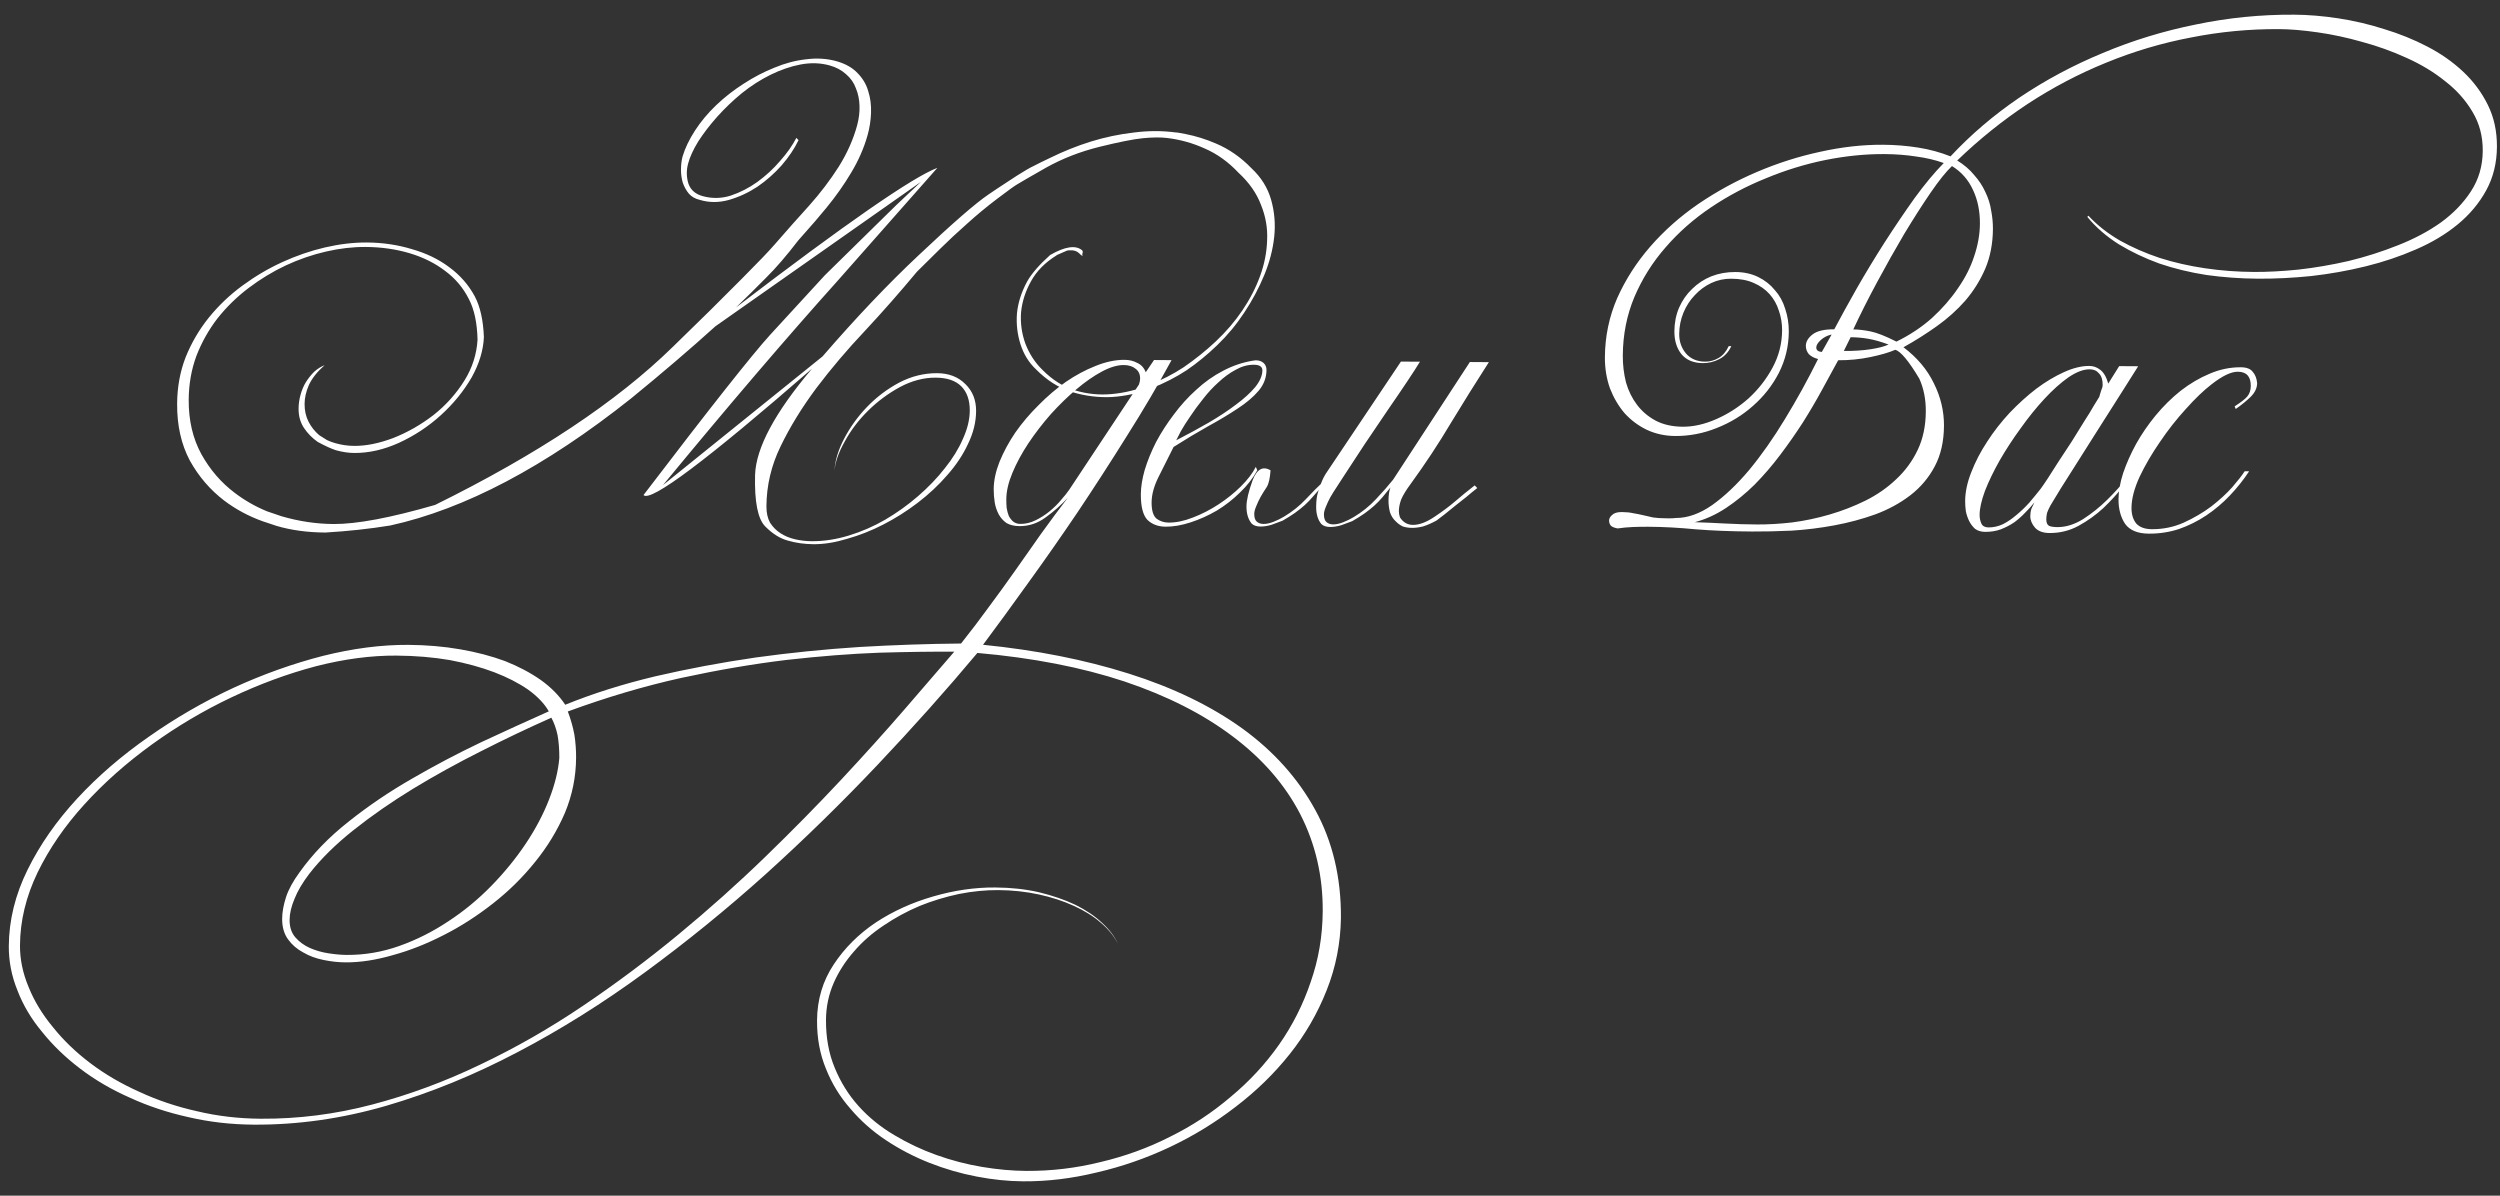 <?xml version="1.0" encoding="UTF-8"?> <svg xmlns="http://www.w3.org/2000/svg" width="322" height="154" viewBox="0 0 322 154" fill="none"><rect x="0" y="0" width="322" height="154" fill="#333333" stroke="none"/><path d="M102.82 30.96C101.304 32.935 99.918 34.542 98.662 35.782C97.47 36.991 96.182 38.262 94.798 39.598C108.914 28.807 117.56 22.814 120.736 21.617L107.876 36.176C101.333 43.463 93.838 52.232 85.389 62.483L105.942 45.908C110.262 40.912 114.385 36.57 118.313 32.882C122.659 28.782 125.651 26.177 127.29 25.067C127.547 24.877 128.769 24.068 130.954 22.642C131.95 22.009 132.688 21.581 133.17 21.36C133.651 21.107 134.358 20.76 135.289 20.318C136.958 19.496 138.69 18.803 140.486 18.238C142.313 17.674 144.156 17.286 146.013 17.073C147.871 16.829 149.679 16.825 151.437 17.06C151.565 17.061 151.709 17.078 151.869 17.11L152.684 17.26C154.027 17.524 155.336 17.933 156.613 18.485C158.304 19.199 159.833 20.265 161.2 21.682C162.441 22.841 163.281 24.191 163.719 25.73C164.157 27.268 164.291 28.853 164.121 30.484C163.95 32.115 163.524 33.761 162.841 35.42C162.159 37.08 161.301 38.691 160.267 40.252C159.265 41.782 158.104 43.182 156.784 44.454C155.496 45.694 154.177 46.774 152.828 47.693C151.478 48.581 149.969 49.355 148.301 50.017C146.665 50.646 144.966 51.02 143.206 51.136C141.445 51.221 139.718 51.002 138.026 50.48C136.365 49.957 134.835 48.987 133.436 47.57C132.513 46.701 131.848 45.624 131.44 44.342C131.032 43.059 130.881 41.73 130.986 40.355C131.122 38.98 131.563 37.606 132.308 36.235C132.89 35.215 133.873 34.085 135.257 32.846C137.184 31.738 138.562 31.539 139.389 32.248C139.484 32.376 139.483 32.536 139.386 32.728C139.512 33.049 139.384 33.016 139.003 32.629C138.716 32.34 138.317 32.209 137.805 32.238C137.677 32.237 137.549 32.252 137.421 32.283C137.004 32.473 136.57 32.662 136.121 32.851L136.073 32.899C134.595 33.818 133.5 34.931 132.788 36.238C132.076 37.514 131.651 38.839 131.514 40.214C131.41 41.59 131.593 42.935 132.065 44.25C132.569 45.565 133.298 46.69 134.252 47.624C135.555 48.944 136.974 49.833 138.507 50.291C140.04 50.748 141.607 50.902 143.208 50.752C144.841 50.603 146.443 50.213 148.016 49.583C149.62 48.953 151.096 48.194 152.446 47.307C153.924 46.292 155.308 45.181 156.595 43.973C157.915 42.733 159.06 41.397 160.029 39.963C160.998 38.529 161.759 37.045 162.313 35.513C162.867 33.98 163.164 32.446 163.206 30.911C163.28 29.375 163.017 27.869 162.419 26.393C161.852 24.886 160.885 23.504 159.517 22.247C158.214 20.863 156.78 19.83 155.216 19.148C153.653 18.434 152.024 17.976 150.329 17.773C149.498 17.672 148.457 17.681 147.209 17.801C145.992 17.921 144.117 18.294 141.585 18.918C139.085 19.542 136.792 20.439 134.704 21.61C132.649 22.781 131.444 23.477 131.091 23.699C130.738 23.889 129.854 24.523 128.439 25.602C127.056 26.65 125.753 27.729 124.53 28.842C123.307 29.922 122.181 30.971 121.15 31.988L118.107 34.993C115.882 37.667 113.642 40.213 111.387 42.631C109.132 45.017 107.052 47.467 105.148 49.983C103.276 52.5 101.74 55.002 100.54 57.49C99.341 59.947 98.733 62.519 98.716 65.207C98.71 66.039 98.866 66.744 99.182 67.322C99.531 67.868 99.976 68.319 100.518 68.674C101.059 69.03 101.682 69.29 102.385 69.454C103.088 69.619 103.807 69.703 104.543 69.708C106.111 69.718 107.713 69.472 109.348 68.97C110.983 68.469 112.54 67.791 114.017 66.936C115.527 66.049 116.941 65.034 118.26 63.891C119.58 62.747 120.723 61.554 121.691 60.312C122.691 59.071 123.467 57.812 124.019 56.535C124.603 55.259 124.899 54.044 124.906 52.893C124.915 51.549 124.553 50.506 123.822 49.766C123.091 49.025 121.989 48.65 120.517 48.641C118.981 48.631 117.442 49.037 115.901 49.859C114.392 50.682 113.025 51.697 111.802 52.906C110.578 54.114 109.578 55.436 108.801 56.871C108.024 58.242 107.584 59.487 107.481 60.606C107.553 59.327 107.962 57.969 108.707 56.534C109.484 55.035 110.469 53.665 111.661 52.425C112.885 51.152 114.268 50.105 115.809 49.283C117.382 48.461 119.017 48.055 120.713 48.066C122.217 48.075 123.43 48.547 124.352 49.481C125.274 50.383 125.731 51.538 125.722 52.946C125.713 54.354 125.368 55.76 124.687 57.163C124.038 58.567 123.15 59.906 122.022 61.178C120.926 62.452 119.654 63.644 118.207 64.754C116.792 65.834 115.314 66.768 113.773 67.558C112.232 68.349 110.676 68.963 109.105 69.401C107.566 69.871 106.125 70.102 104.781 70.094C103.629 70.086 102.542 69.935 101.52 69.641C100.497 69.378 99.509 68.764 98.555 67.798C97.601 66.832 97.167 64.621 97.253 61.166C97.371 57.678 99.816 53.118 104.588 47.484C91.009 59.302 83.774 64.728 82.884 63.763C91.436 52.553 96.871 45.675 99.191 43.13C101.512 40.584 103.864 38.023 106.248 35.446L115.425 26.432L118.612 23.428L92.142 42.029C89.02 44.857 85.401 47.954 81.283 51.32C70.219 60.114 59.88 65.569 50.267 67.684C47.608 68.116 44.822 68.418 41.909 68.591C39.605 68.577 37.511 68.292 35.626 67.736C34.253 67.279 33.662 67.083 33.854 67.148C32.034 66.497 30.376 65.606 28.879 64.477C27.064 63.089 25.586 61.368 24.447 59.313C23.341 57.226 22.796 54.79 22.814 52.006C22.827 49.862 23.192 47.865 23.908 46.013C24.655 44.162 25.642 42.472 26.868 40.944C28.126 39.384 29.574 38.001 31.214 36.795C32.854 35.59 34.572 34.576 36.369 33.756C38.167 32.935 39.995 32.307 41.853 31.87C43.744 31.434 45.538 31.222 47.234 31.233C49.282 31.245 51.216 31.53 53.036 32.085C54.889 32.609 56.5 33.387 57.87 34.42C59.271 35.453 60.367 36.708 61.158 38.185C61.854 39.501 62.242 41.248 62.325 43.424C62.25 45.12 61.727 46.844 60.756 48.598C59.721 50.384 58.398 52.008 56.789 53.469C55.18 54.931 53.38 56.12 51.39 57.035C49.433 57.919 47.51 58.355 45.622 58.343C44.886 58.338 44.103 58.221 43.272 57.992C42.665 57.796 41.884 57.439 40.927 56.921C40.226 56.437 39.638 55.841 39.162 55.134C38.687 54.427 38.452 53.593 38.458 52.633C38.462 52.025 38.546 51.434 38.709 50.859C38.873 50.252 39.1 49.709 39.392 49.231C39.715 48.721 40.07 48.276 40.456 47.894C40.874 47.513 41.324 47.227 41.806 47.038C40.84 47.896 40.163 48.756 39.773 49.618C39.416 50.447 39.235 51.246 39.23 52.014C39.224 52.878 39.396 53.647 39.743 54.322C40.091 54.996 40.551 55.575 41.124 56.058L42.128 56.689C42.479 56.851 42.831 56.981 43.182 57.079C43.98 57.308 44.796 57.426 45.628 57.431C47.164 57.441 48.846 57.099 50.674 56.407C52.503 55.682 54.221 54.701 55.829 53.463C57.437 52.194 58.775 50.698 59.842 48.977C60.844 47.351 61.399 45.61 61.507 43.755C61.456 41.579 61.084 39.832 60.388 38.516C59.661 37.071 58.645 35.865 57.339 34.897C56.033 33.896 54.502 33.135 52.745 32.611C50.988 32.088 49.102 31.82 47.086 31.808C45.454 31.797 43.757 31.994 41.994 32.399C40.231 32.804 38.5 33.401 36.799 34.191C35.13 34.98 33.539 35.946 32.028 37.088C30.517 38.231 29.181 39.534 28.019 40.999C26.89 42.464 25.984 44.074 25.301 45.83C24.65 47.586 24.318 49.472 24.305 51.488C24.288 54.144 24.833 56.483 25.941 58.506C27.048 60.497 28.477 62.154 30.229 63.477C31.503 64.446 32.89 65.238 34.39 65.856L36.258 66.492C38.494 67.146 40.732 67.48 42.972 67.494C45.948 67.513 50.305 66.693 56.044 65.033C69.237 58.524 79.441 51.741 86.653 44.682C90.131 41.312 93.109 38.371 95.589 35.859C97.65 33.792 99.052 32.328 99.793 31.469C101.341 29.687 102.823 28.016 104.241 26.457C105.659 24.866 106.918 23.21 108.017 21.489C109.116 19.736 109.911 17.949 110.403 16.128C110.632 15.265 110.733 14.434 110.706 13.634C110.68 12.802 110.524 12.049 110.241 11.375C109.989 10.669 109.561 10.059 108.956 9.543C108.383 9.027 107.682 8.655 106.851 8.425C105.669 8.098 104.421 8.058 103.108 8.306C101.826 8.554 100.543 8.993 99.26 9.625C97.975 10.257 96.738 11.049 95.548 12.002C94.39 12.955 93.328 13.972 92.361 15.054C91.426 16.104 90.62 17.155 89.941 18.206C89.294 19.259 88.856 20.216 88.627 21.078C88.397 21.941 88.408 22.789 88.659 23.622C88.941 24.456 89.562 25.004 90.52 25.266C91.734 25.594 92.934 25.57 94.121 25.193C95.339 24.785 96.479 24.2 97.54 23.439C98.633 22.646 99.615 21.74 100.485 20.721C101.388 19.703 102.082 18.715 102.568 17.759L102.854 18.048C102.335 19.133 101.608 20.216 100.674 21.299C99.739 22.349 98.693 23.27 97.536 24.063C96.379 24.823 95.144 25.392 93.829 25.767C92.547 26.111 91.315 26.103 90.133 25.744C89.558 25.612 89.096 25.353 88.746 24.967C88.397 24.549 88.128 24.067 87.939 23.522C87.783 22.977 87.706 22.416 87.71 21.84C87.714 21.233 87.781 20.673 87.912 20.162C88.239 19.076 88.775 17.959 89.518 16.812C90.261 15.665 91.164 14.582 92.226 13.565C93.289 12.548 94.463 11.627 95.748 10.803C97.065 9.947 98.398 9.252 99.745 8.716C101.093 8.149 102.455 7.79 103.832 7.638C105.241 7.455 106.569 7.544 107.815 7.903C108.932 8.231 109.809 8.732 110.445 9.408C111.113 10.084 111.572 10.855 111.822 11.721C112.105 12.587 112.227 13.531 112.189 14.555C112.15 15.547 112 16.506 111.738 17.433C111.28 19.062 110.582 20.657 109.644 22.219C108.738 23.75 107.673 25.263 106.447 26.759C105.705 27.683 104.496 29.083 102.82 30.96ZM172.712 118.236C172.659 121.5 172.048 124.6 170.877 127.537C169.706 130.506 168.121 133.248 166.121 135.763C164.121 138.279 161.787 140.552 159.118 142.583C156.481 144.614 153.654 146.34 150.637 147.761C147.62 149.182 144.493 150.266 141.256 151.014C138.051 151.794 134.896 152.174 131.793 152.154C129.841 152.142 127.842 151.937 125.796 151.54C123.719 151.143 121.69 150.554 119.711 149.774C117.732 148.993 115.866 148.021 114.114 146.858C112.361 145.695 110.834 144.341 109.531 142.797C108.197 141.285 107.152 139.582 106.396 137.689C105.608 135.796 105.221 133.714 105.235 131.442C105.252 128.754 105.971 126.342 107.393 124.207C108.782 122.104 110.586 120.307 112.803 118.817C115.02 117.359 117.492 116.239 120.217 115.456C122.91 114.673 125.568 114.29 128.192 114.307C130.208 114.319 132.079 114.523 133.804 114.918C135.562 115.345 137.126 115.883 138.498 116.532C139.87 117.213 141.017 117.988 141.94 118.858C142.894 119.728 143.576 120.628 143.986 121.559C143.513 120.596 142.782 119.695 141.796 118.857C140.841 118.019 139.677 117.291 138.305 116.675C136.965 116.058 135.464 115.569 133.802 115.206C132.141 114.844 130.398 114.657 128.574 114.645C126.942 114.635 125.261 114.8 123.531 115.141C121.768 115.514 120.069 116.031 118.433 116.693C116.796 117.387 115.255 118.225 113.809 119.208C112.33 120.19 111.059 121.302 109.996 122.544C108.9 123.785 108.027 125.139 107.378 126.607C106.728 128.107 106.398 129.689 106.388 131.353C106.373 133.625 106.744 135.675 107.501 137.504C108.257 139.365 109.287 141.019 110.589 142.468C111.892 143.916 113.42 145.158 115.174 146.193C116.895 147.228 118.714 148.087 120.63 148.771C122.545 149.456 124.494 149.964 126.476 150.296C128.458 150.629 130.361 150.801 132.185 150.813C135.417 150.833 138.603 150.453 141.744 149.673C144.917 148.925 147.9 147.84 150.693 146.418C153.518 145.028 156.121 143.316 158.502 141.283C160.915 139.282 162.993 137.039 164.737 134.554C166.48 132.069 167.841 129.374 168.82 126.468C169.83 123.594 170.345 120.558 170.366 117.358C170.394 112.846 169.428 108.68 167.469 104.859C165.509 101.071 162.618 97.74 158.796 94.868C155.006 91.996 150.349 89.63 144.824 87.771C139.3 85.944 132.987 84.72 125.887 84.099C121.889 88.874 117.602 93.679 113.028 98.514C108.421 103.381 103.623 108.071 98.634 112.583C93.614 117.096 88.419 121.319 83.05 125.253C77.681 129.187 72.219 132.609 66.665 135.518C61.078 138.458 55.447 140.759 49.773 142.419C44.066 144.079 38.365 144.891 32.669 144.855C29.757 144.836 26.959 144.514 24.275 143.889C21.59 143.296 19.084 142.465 16.754 141.394C14.393 140.355 12.257 139.109 10.346 137.657C8.435 136.205 6.797 134.627 5.432 132.922C4.034 131.249 2.974 129.466 2.25 127.574C1.493 125.713 1.121 123.806 1.134 121.854C1.155 118.527 1.96 115.252 3.548 112.03C5.136 108.808 7.268 105.749 9.942 102.854C12.584 99.99 15.657 97.338 19.161 94.896C22.632 92.454 26.278 90.349 30.097 88.581C33.884 86.845 37.717 85.477 41.595 84.478C45.473 83.51 49.14 83.038 52.596 83.059C54.932 83.074 57.155 83.264 59.265 83.63C61.375 83.995 63.307 84.503 65.063 85.154C66.787 85.837 68.318 86.647 69.656 87.584C70.962 88.52 72.011 89.582 72.804 90.772C76.365 89.322 80.245 88.099 84.443 87.101C88.61 86.135 92.903 85.331 97.323 84.687C101.743 84.075 106.21 83.623 110.724 83.331C115.205 83.072 119.559 82.923 123.783 82.886C125.073 81.262 126.283 79.67 127.413 78.109C128.575 76.548 129.705 74.987 130.803 73.426C131.901 71.865 132.999 70.304 134.097 68.743C135.194 67.214 136.34 65.669 137.534 64.109C136.696 65.031 135.747 65.873 134.686 66.635C133.657 67.396 132.535 67.773 131.319 67.766C130.647 67.761 130.088 67.63 129.641 67.371C129.227 67.08 128.893 66.71 128.64 66.26C128.387 65.779 128.214 65.266 128.122 64.721C128.03 64.145 127.985 63.568 127.989 62.992C127.996 61.904 128.243 60.738 128.731 59.493C129.251 58.216 129.931 56.956 130.771 55.714C131.643 54.471 132.642 53.294 133.769 52.181C134.897 51.036 136.071 50.035 137.292 49.179C138.546 48.323 139.814 47.643 141.097 47.139C142.413 46.603 143.663 46.339 144.847 46.347C145.455 46.35 145.998 46.482 146.476 46.741C146.987 46.968 147.352 47.37 147.572 47.948L148.638 46.371L150.894 46.385C149.146 49.606 147.221 52.874 145.12 56.189C143.051 59.504 140.951 62.754 138.818 65.941C136.686 69.096 134.571 72.122 132.473 75.021C130.374 77.952 128.421 80.627 126.614 83.048C133.458 83.731 139.722 84.971 145.407 86.767C151.091 88.563 155.957 90.914 160.002 93.82C164.048 96.757 167.178 100.249 169.392 104.295C171.638 108.373 172.745 113.021 172.712 118.236ZM146.847 48.759C146.851 48.215 146.661 47.798 146.279 47.508C145.897 47.185 145.386 47.022 144.746 47.018C143.914 47.013 142.969 47.295 141.909 47.864C140.849 48.433 139.756 49.194 138.63 50.147C137.537 51.069 136.442 52.134 135.346 53.343C134.282 54.552 133.314 55.81 132.442 57.116C131.602 58.391 130.922 59.651 130.402 60.895C129.882 62.14 129.619 63.275 129.613 64.299C129.61 64.651 129.624 65.019 129.654 65.403C129.715 65.787 129.809 66.14 129.935 66.461C130.093 66.75 130.284 66.991 130.506 67.184C130.761 67.378 131.065 67.476 131.417 67.478C132.089 67.482 132.746 67.326 133.388 67.01C134.03 66.695 134.624 66.314 135.171 65.87C135.75 65.394 136.249 64.901 136.668 64.391C137.119 63.882 137.474 63.436 137.733 63.054L146.698 49.526C146.796 49.239 146.846 48.983 146.847 48.759ZM122.912 83.937C120.128 83.919 116.912 83.963 113.263 84.067C109.582 84.204 105.596 84.515 101.305 85C97.014 85.517 92.497 86.288 87.754 87.314C82.979 88.372 78.106 89.813 73.134 91.638C73.512 92.632 73.794 93.626 73.98 94.619C74.133 95.612 74.207 96.605 74.201 97.597C74.185 100.06 73.706 102.425 72.764 104.692C71.789 106.957 70.512 109.061 68.932 111.003C67.351 112.977 65.548 114.758 63.522 116.345C61.464 117.964 59.343 119.327 57.16 120.433C54.945 121.571 52.747 122.437 50.567 123.031C48.387 123.658 46.369 123.965 44.513 123.953C43.585 123.947 42.642 123.845 41.683 123.647C40.692 123.449 39.814 123.123 39.049 122.67C38.252 122.249 37.599 121.685 37.092 120.978C36.584 120.271 36.334 119.389 36.341 118.333C36.346 117.501 36.512 116.574 36.838 115.552C37.165 114.562 37.747 113.494 38.587 112.347C40.266 109.99 42.375 107.811 44.916 105.811C47.425 103.811 50.141 101.972 53.063 100.295C55.954 98.617 58.924 97.052 61.973 95.599C65.022 94.178 67.927 92.853 70.686 91.622C70.117 90.626 69.227 89.693 68.016 88.821C66.805 87.981 65.354 87.236 63.662 86.586C61.938 85.935 60.022 85.41 57.912 85.013C55.77 84.648 53.483 84.457 51.051 84.442C47.788 84.421 44.329 84.879 40.675 85.816C37.02 86.785 33.396 88.122 29.801 89.827C26.206 91.533 22.785 93.559 19.538 95.906C16.259 98.286 13.363 100.859 10.849 103.628C8.336 106.396 6.333 109.311 4.842 112.374C3.35 115.468 2.594 118.6 2.574 121.768C2.563 123.56 2.936 125.354 3.692 127.151C4.417 128.947 5.462 130.666 6.828 132.307C8.161 133.979 9.767 135.525 11.646 136.945C13.525 138.365 15.63 139.595 17.959 140.633C20.256 141.704 22.731 142.536 25.384 143.128C28.004 143.753 30.738 144.074 33.586 144.092C38.417 144.123 43.206 143.513 47.95 142.263C52.694 141.013 57.328 139.299 61.854 137.119C66.38 134.972 70.78 132.456 75.054 129.571C79.329 126.686 83.428 123.623 87.353 120.384C91.277 117.145 95.01 113.809 98.552 110.375C102.062 106.973 105.331 103.65 108.36 100.405C111.356 97.192 114.079 94.169 116.529 91.336C118.979 88.504 121.107 86.037 122.912 83.937ZM72.04 97.631C72.047 96.575 71.973 95.598 71.819 94.701C71.632 93.836 71.365 93.082 71.017 92.44C68.033 93.765 65.016 95.202 61.966 96.751C58.884 98.3 55.962 99.913 53.199 101.592C50.404 103.302 47.849 105.078 45.533 106.919C43.217 108.761 41.318 110.637 39.833 112.547C38.962 113.694 38.331 114.762 37.941 115.751C37.519 116.741 37.305 117.651 37.3 118.483C37.294 119.411 37.545 120.165 38.053 120.744C38.562 121.323 39.183 121.775 39.917 122.1C40.651 122.425 41.45 122.654 42.313 122.787C43.176 122.921 43.959 122.99 44.663 122.994C46.967 123.009 49.226 122.623 51.439 121.837C53.652 121.051 55.755 119.992 57.747 118.661C59.739 117.361 61.589 115.837 63.296 114.088C64.971 112.37 66.438 110.572 67.698 108.692C68.958 106.812 69.962 104.914 70.71 102.999C71.459 101.083 71.902 99.294 72.04 97.631ZM163.123 47.662C163.117 48.654 162.775 49.548 162.098 50.344C161.421 51.14 160.52 51.902 159.395 52.631C158.303 53.36 157.034 54.12 155.589 54.911C154.176 55.702 152.698 56.589 151.156 57.571C150.508 58.879 149.876 60.139 149.26 61.351C148.644 62.563 148.333 63.681 148.327 64.705C148.32 65.761 148.54 66.466 148.985 66.821C149.431 67.144 149.942 67.307 150.518 67.311C151.478 67.317 152.52 67.1 153.642 66.659C154.797 66.218 155.905 65.649 156.965 64.952C158.026 64.254 158.975 63.492 159.812 62.666C160.681 61.807 161.327 60.963 161.748 60.134L161.937 60.567C161.387 61.588 160.645 62.543 159.711 63.433C158.809 64.323 157.812 65.101 156.72 65.766C155.628 66.399 154.505 66.904 153.35 67.281C152.196 67.658 151.123 67.843 150.131 67.837C149.171 67.831 148.389 67.537 147.784 66.958C147.212 66.346 146.931 65.24 146.941 63.64C146.947 62.712 147.114 61.673 147.441 60.523C147.801 59.342 148.288 58.145 148.904 56.932C149.552 55.721 150.311 54.541 151.182 53.395C152.054 52.216 153.021 51.151 154.083 50.197C155.145 49.212 156.286 48.403 157.506 47.771C158.758 47.107 160.057 46.667 161.402 46.451L161.739 46.406C162.155 46.408 162.49 46.522 162.745 46.748C162.999 46.974 163.125 47.278 163.123 47.662ZM162.595 47.707C162.598 47.227 162.231 46.985 161.495 46.98C160.695 46.975 159.91 47.194 159.139 47.637C158.368 48.048 157.629 48.588 156.921 49.255C156.213 49.891 155.552 50.606 154.939 51.403C154.326 52.167 153.777 52.915 153.293 53.648C152.808 54.349 152.404 54.987 152.081 55.561C151.789 56.135 151.595 56.518 151.497 56.709C152.974 55.95 154.371 55.191 155.688 54.431C157.037 53.64 158.21 52.863 159.207 52.102C160.235 51.34 161.056 50.593 161.669 49.861C162.282 49.097 162.59 48.379 162.595 47.707ZM163.647 60.578C163.577 61.602 163.412 62.321 163.153 62.735C162.895 63.117 162.636 63.532 162.378 63.978C162.151 64.392 161.956 64.807 161.794 65.222C161.631 65.605 161.549 65.925 161.548 66.181C161.545 66.661 161.654 66.998 161.877 67.191C162.1 67.384 162.387 67.482 162.739 67.484C163.123 67.487 163.556 67.394 164.037 67.204C164.518 67.016 164.968 66.794 165.385 66.541C166.445 65.908 167.394 65.146 168.232 64.255C169.102 63.333 169.73 62.697 170.116 62.347C170.344 61.74 170.603 61.23 170.894 60.816L180.44 46.572L182.888 46.587C182.565 47.129 182.031 47.958 181.288 49.073C180.545 50.189 179.689 51.447 178.72 52.849C177.783 54.251 176.782 55.733 175.716 57.294C174.682 58.856 173.713 60.338 172.808 61.74C172.614 62.027 172.388 62.377 172.129 62.792C171.871 63.174 171.612 63.588 171.353 64.035C171.127 64.449 170.932 64.864 170.769 65.279C170.607 65.662 170.525 65.982 170.523 66.238C170.52 66.718 170.63 67.054 170.853 67.248C171.076 67.441 171.363 67.539 171.715 67.541C172.099 67.544 172.532 67.45 173.013 67.261C173.494 67.072 173.944 66.851 174.361 66.598C175.421 65.965 176.37 65.203 177.208 64.312C178.078 63.389 178.819 62.546 179.432 61.782L189.32 46.628L191.768 46.644C190.087 49.257 188.455 51.871 186.87 54.485C185.318 57.099 183.605 59.696 181.733 62.276C181.119 63.105 180.699 63.79 180.472 64.332C180.276 64.875 180.177 65.371 180.174 65.819C180.173 66.075 180.219 66.347 180.313 66.636C180.725 67.278 181.283 67.602 181.987 67.606C182.819 67.611 183.765 67.249 184.826 66.52C185.822 65.854 186.69 65.204 187.43 64.569C188.203 63.901 189.039 63.219 189.939 62.52L190.273 62.858C189.823 63.208 189.357 63.589 188.874 64.002C188.392 64.383 187.909 64.764 187.427 65.145C186.976 65.526 186.526 65.891 186.076 66.24C185.658 66.557 185.304 66.827 185.015 67.049C184.372 67.397 183.795 67.65 183.282 67.806C182.769 67.931 182.305 67.992 181.889 67.99C181.409 67.987 180.993 67.92 180.642 67.79C180.323 67.628 180.036 67.418 179.782 67.16C179.432 66.838 179.178 66.436 179.021 65.955C178.897 65.443 178.836 64.946 178.839 64.466C178.843 63.762 178.927 63.203 179.089 62.788C178.735 63.233 178.396 63.647 178.074 64.029C177.751 64.411 177.397 64.777 177.011 65.127C176.657 65.444 176.238 65.778 175.756 66.127C175.306 66.444 174.776 66.776 174.166 67.125C173.749 67.282 173.284 67.455 172.771 67.644C172.258 67.801 171.777 67.878 171.329 67.875C170.817 67.871 170.434 67.741 170.18 67.483C169.735 66.937 169.516 66.199 169.522 65.271C169.527 64.471 169.611 63.832 169.774 63.353C169.937 62.842 170.034 62.682 170.065 62.875C169.742 63.225 169.42 63.59 169.098 63.972C168.775 64.355 168.421 64.72 168.035 65.07C167.681 65.388 167.263 65.721 166.78 66.07C166.33 66.387 165.8 66.72 165.19 67.068C164.773 67.225 164.308 67.398 163.795 67.587C163.282 67.744 162.801 67.821 162.353 67.818C161.841 67.815 161.458 67.684 161.204 67.427C160.759 66.88 160.54 66.142 160.546 65.214C160.551 64.414 160.814 63.296 161.335 61.859C161.888 60.423 162.659 59.996 163.647 60.578ZM321.605 18.905C321.592 20.985 321.132 22.854 320.226 24.512C319.319 26.171 318.094 27.635 316.55 28.905C315.006 30.175 313.207 31.252 311.153 32.135C309.132 33.018 306.983 33.741 304.707 34.302C302.432 34.864 300.093 35.281 297.691 35.554C295.322 35.795 293.033 35.908 290.825 35.895C288.585 35.88 286.378 35.722 284.204 35.42C282.062 35.087 280.033 34.594 278.117 33.942C276.234 33.258 274.495 32.431 272.901 31.461C271.307 30.459 269.955 29.282 268.843 27.931L268.988 27.788C270.132 29.011 271.486 30.076 273.048 30.982C274.61 31.856 276.318 32.603 278.17 33.222C280.022 33.81 281.971 34.254 284.017 34.555C286.064 34.856 288.159 35.014 290.303 35.027C291.999 35.038 293.903 34.938 296.017 34.727C298.162 34.485 300.325 34.115 302.504 33.616C304.683 33.086 306.8 32.411 308.853 31.593C310.938 30.774 312.784 29.793 314.391 28.651C315.999 27.478 317.287 26.142 318.257 24.644C319.259 23.114 319.766 21.373 319.778 19.421C319.79 17.565 319.352 15.899 318.466 14.421C317.579 12.911 316.403 11.592 314.939 10.463C313.506 9.302 311.848 8.299 309.966 7.455C308.115 6.611 306.215 5.927 304.266 5.403C302.318 4.847 300.4 4.434 298.514 4.167C296.66 3.899 295.013 3.76 293.573 3.751C289.733 3.727 285.938 4.087 282.19 4.831C278.441 5.543 274.802 6.624 271.273 8.074C267.776 9.492 264.405 11.263 261.159 13.386C257.946 15.51 254.922 17.939 252.089 20.673C252.981 21.223 253.713 21.851 254.285 22.559C254.889 23.235 255.364 23.958 255.711 24.728C256.09 25.498 256.341 26.3 256.464 27.133C256.619 27.934 256.694 28.718 256.689 29.486C256.677 31.374 256.346 33.084 255.697 34.616C255.047 36.116 254.19 37.487 253.126 38.728C252.063 39.937 250.84 41.033 249.458 42.017C248.075 43 246.646 43.903 245.168 44.726C246.92 46.049 248.222 47.593 249.075 49.358C249.96 51.124 250.396 52.951 250.384 54.839C250.372 56.855 249.977 58.596 249.199 60.063C248.422 61.531 247.374 62.772 246.056 63.788C244.737 64.803 243.228 65.626 241.528 66.255C239.86 66.853 238.113 67.321 236.287 67.662C234.461 68.002 232.619 68.231 230.763 68.347C228.938 68.431 227.242 68.469 225.674 68.459C222.954 68.442 220.522 68.346 218.379 68.172C216.269 67.967 214.253 67.858 212.333 67.846C211.629 67.842 210.941 67.853 210.269 67.881C209.629 67.909 208.988 67.969 208.348 68.061C207.964 67.995 207.677 67.881 207.486 67.72C207.327 67.527 207.249 67.302 207.25 67.046C207.252 66.79 207.381 66.551 207.639 66.329C207.896 66.074 208.313 65.949 208.889 65.952C209.465 65.956 209.961 66.007 210.376 66.106C210.792 66.172 211.207 66.255 211.623 66.354C212.038 66.452 212.47 66.551 212.917 66.65C213.364 66.717 213.908 66.752 214.548 66.756C214.74 66.757 214.932 66.759 215.124 66.76C215.348 66.761 215.588 66.747 215.845 66.716C217.349 66.726 218.904 66.176 220.511 65.066C222.118 63.924 223.712 62.414 225.292 60.536C226.872 58.626 228.406 56.444 229.893 53.989C231.413 51.503 232.838 48.92 234.167 46.24C233.655 46.109 233.257 45.898 232.97 45.608C232.717 45.287 232.591 44.934 232.593 44.55C232.597 44.006 232.888 43.512 233.467 43.068C234.045 42.623 234.975 42.405 236.255 42.413C237.064 40.882 238.02 39.144 239.12 37.199C240.252 35.222 241.449 33.246 242.709 31.27C244.002 29.262 245.294 27.35 246.586 25.534C247.909 23.719 249.167 22.206 250.359 20.998C249.273 20.607 248.091 20.328 246.812 20.16C245.533 19.959 244.174 19.855 242.734 19.846C240.27 19.83 237.724 20.086 235.097 20.613C232.501 21.141 229.952 21.925 227.45 22.965C224.947 23.973 222.587 25.222 220.37 26.712C218.152 28.202 216.205 29.918 214.529 31.859C212.853 33.769 211.511 35.904 210.505 38.266C209.53 40.596 209.034 43.105 209.017 45.793C209.009 46.977 209.146 48.13 209.427 49.252C209.74 50.342 210.214 51.304 210.849 52.141C211.483 52.977 212.279 53.654 213.236 54.172C214.225 54.69 215.391 54.953 216.735 54.962C218.111 54.971 219.553 54.644 221.061 53.981C222.569 53.319 223.951 52.431 225.206 51.319C226.461 50.175 227.494 48.854 228.303 47.355C229.113 45.856 229.523 44.259 229.534 42.563C229.539 41.667 229.401 40.818 229.118 40.016C228.867 39.214 228.471 38.508 227.931 37.896C227.391 37.285 226.706 36.801 225.876 36.443C225.079 36.086 224.12 35.904 223 35.897C222.072 35.891 221.207 36.078 220.404 36.457C219.602 36.836 218.894 37.359 218.282 38.027C217.67 38.663 217.185 39.412 216.828 40.274C216.47 41.136 216.289 42.047 216.283 43.007C216.276 43.999 216.575 44.849 217.178 45.556C217.782 46.232 218.596 46.574 219.62 46.58C220.228 46.584 220.805 46.428 221.351 46.111C221.897 45.794 222.332 45.285 222.657 44.583L222.993 44.585C222.636 45.351 222.12 45.908 221.446 46.255C220.772 46.603 220.067 46.775 219.331 46.77C218.115 46.762 217.189 46.373 216.554 45.6C215.951 44.829 215.653 43.851 215.661 42.667C215.668 41.579 215.866 40.572 216.256 39.647C216.678 38.689 217.243 37.877 217.951 37.209C218.66 36.51 219.479 35.971 220.41 35.593C221.372 35.215 222.413 35.029 223.533 35.036C224.621 35.043 225.596 35.258 226.457 35.679C227.319 36.1 228.035 36.665 228.607 37.373C229.21 38.048 229.653 38.851 229.935 39.781C230.249 40.711 230.403 41.688 230.397 42.712C230.385 44.6 229.958 46.373 229.115 48.032C228.273 49.659 227.16 51.076 225.776 52.283C224.424 53.49 222.866 54.441 221.102 55.133C219.37 55.827 217.591 56.167 215.767 56.156C214.455 56.148 213.241 55.884 212.124 55.365C211.04 54.846 210.084 54.136 209.258 53.234C208.464 52.301 207.83 51.225 207.358 50.006C206.918 48.756 206.702 47.426 206.711 46.018C206.728 43.33 207.256 40.79 208.296 38.396C209.367 36.003 210.789 33.788 212.562 31.751C214.335 29.714 216.394 27.887 218.741 26.27C221.119 24.653 223.64 23.277 226.303 22.142C228.966 21.007 231.676 20.144 234.431 19.553C237.219 18.931 239.925 18.628 242.549 18.645C244.085 18.654 245.589 18.776 247.059 19.009C248.53 19.242 249.919 19.619 251.228 20.14C253.838 17.34 256.798 14.815 260.108 12.564C263.451 10.313 267.031 8.399 270.849 6.823C274.667 5.216 278.659 3.993 282.824 3.155C286.99 2.286 291.217 1.864 295.504 1.891C297.296 1.903 299.183 2.059 301.166 2.359C303.148 2.66 305.113 3.12 307.061 3.741C309.009 4.329 310.861 5.077 312.615 5.984C314.369 6.891 315.914 7.973 317.25 9.229C318.587 10.486 319.649 11.916 320.439 13.521C321.229 15.127 321.618 16.921 321.605 18.905ZM255.013 28.804C255.023 27.204 254.729 25.762 254.129 24.478C253.529 23.162 252.623 22.132 251.412 21.389C250.672 22.088 249.752 23.234 248.654 24.827C247.588 26.389 246.457 28.157 245.261 30.134C244.096 32.111 242.931 34.183 241.765 36.352C240.6 38.521 239.579 40.546 238.703 42.429C239.343 42.433 240.078 42.517 240.909 42.683C241.74 42.848 242.857 43.287 244.261 44C245.994 43.147 247.521 42.133 248.84 40.957C250.16 39.749 251.272 38.476 252.176 37.138C253.113 35.8 253.81 34.428 254.267 33.023C254.756 31.586 255.005 30.18 255.013 28.804ZM243.25 44.377C242.293 44.019 241.43 43.774 240.663 43.641C239.928 43.508 239.16 43.44 238.36 43.434L237.485 45.205C238.765 45.213 239.902 45.14 240.895 44.987C241.92 44.833 242.705 44.63 243.25 44.377ZM235.915 43.083C235.37 43.208 234.904 43.445 234.518 43.794C234.132 44.144 233.938 44.463 233.936 44.751C233.934 45.102 234.172 45.296 234.652 45.331L235.915 43.083ZM248.044 53C248.054 51.432 247.775 50.022 247.207 48.771C245.845 46.49 244.813 45.251 244.11 45.055C243.308 45.402 242.234 45.715 240.888 45.995C239.542 46.274 238.166 46.409 236.758 46.4C236.142 47.549 235.446 48.824 234.669 50.227C233.925 51.599 233.1 53.001 232.195 54.436C231.29 55.838 230.321 57.224 229.288 58.593C228.256 59.963 227.159 61.236 226 62.413C224.841 63.557 223.618 64.558 222.333 65.413C221.047 66.269 219.7 66.885 218.289 67.26C219.569 67.3 220.865 67.356 222.176 67.429C223.52 67.501 224.895 67.542 226.303 67.551C227.711 67.56 229.216 67.473 230.817 67.291C232.451 67.078 234.069 66.736 235.672 66.266C237.275 65.796 238.815 65.198 240.291 64.471C241.8 63.713 243.118 62.793 244.245 61.712C245.404 60.632 246.324 59.373 247.005 57.938C247.686 56.502 248.032 54.856 248.044 53ZM275.653 60.087C275.04 60.755 274.331 61.583 273.525 62.569C272.751 63.557 271.88 64.511 270.915 65.433C269.949 66.323 268.888 67.084 267.732 67.717C266.576 68.35 265.326 68.662 263.982 68.653C263.15 68.648 262.528 68.42 262.114 67.969C261.701 67.487 261.497 66.989 261.5 66.478C261.502 66.126 261.552 65.806 261.65 65.518C261.78 65.231 261.909 64.96 262.039 64.705C261.684 65.151 261.281 65.596 260.831 66.041C260.412 66.487 259.945 66.9 259.431 67.28C258.916 67.629 258.339 67.93 257.697 68.181C257.088 68.402 256.415 68.509 255.679 68.505C255.167 68.501 254.736 68.371 254.385 68.112C254.067 67.822 253.813 67.485 253.624 67.1C253.434 66.714 253.293 66.297 253.2 65.849C253.139 65.368 253.109 64.936 253.112 64.552C253.119 63.368 253.383 62.122 253.904 60.813C254.424 59.472 255.104 58.165 255.944 56.89C256.785 55.583 257.753 54.342 258.848 53.164C259.976 51.987 261.118 50.955 262.276 50.066C263.465 49.178 264.654 48.465 265.841 47.929C267.029 47.392 268.118 47.127 269.11 47.133C269.622 47.136 270.085 47.299 270.499 47.622C270.945 47.945 271.294 48.539 271.544 49.405L272.95 47.157L275.398 47.173C274.946 47.906 274.251 49.006 273.313 50.472C272.408 51.906 271.406 53.484 270.307 55.205C269.241 56.894 268.142 58.631 267.01 60.416C265.879 62.169 264.909 63.731 264.101 65.102C263.906 65.453 263.76 65.772 263.663 66.059C263.597 66.347 263.563 66.618 263.561 66.874C263.559 67.323 263.685 67.611 263.94 67.741C264.195 67.838 264.547 67.889 264.995 67.892C266.083 67.898 267.189 67.553 268.314 66.857C269.438 66.128 270.467 65.302 271.401 64.38C272.367 63.426 273.189 62.519 273.867 61.66C274.576 60.8 275.06 60.227 275.317 59.941C275.541 59.974 275.653 60.023 275.653 60.087ZM270.823 49.592C270.827 48.92 270.67 48.423 270.352 48.101C270.067 47.747 269.668 47.569 269.156 47.566C268.356 47.56 267.442 47.907 266.413 48.604C265.417 49.302 264.387 50.223 263.324 51.369C262.292 52.482 261.276 53.74 260.276 55.142C259.275 56.511 258.37 57.898 257.561 59.3C256.784 60.672 256.152 61.98 255.664 63.224C255.208 64.47 254.978 65.492 254.973 66.292C254.97 66.708 255.048 67.093 255.206 67.446C255.364 67.767 255.667 67.929 256.115 67.931C256.755 67.935 257.379 67.795 257.989 67.511C258.599 67.195 259.178 66.799 259.725 66.322C260.304 65.846 260.851 65.321 261.367 64.749C261.883 64.144 262.366 63.555 262.818 62.982C263.012 62.727 263.318 62.281 263.738 61.644C264.159 61.006 264.627 60.273 265.144 59.444C265.694 58.616 266.259 57.755 266.841 56.863C267.423 55.939 267.956 55.078 268.441 54.281C268.958 53.484 269.379 52.799 269.702 52.225C270.058 51.651 270.284 51.285 270.381 51.125C270.447 50.87 270.529 50.598 270.626 50.311C270.756 50.024 270.822 49.784 270.823 49.592ZM290.719 49.334C290.715 49.974 290.439 50.564 289.892 51.105C289.377 51.614 288.733 52.138 287.962 52.677L287.82 52.34C288.655 51.801 289.202 51.373 289.46 51.054C289.75 50.704 289.897 50.257 289.901 49.713C289.908 48.497 289.352 47.885 288.232 47.878C287.368 47.873 286.245 48.41 284.862 49.489C283.833 50.282 282.722 51.347 281.53 52.684C280.337 53.988 279.224 55.405 278.191 56.935C277.157 58.432 276.284 59.931 275.57 61.43C274.889 62.93 274.544 64.256 274.537 65.408C274.532 66.24 274.735 66.913 275.148 67.428C275.593 67.911 276.264 68.155 277.16 68.161C278.6 68.17 279.961 67.89 281.245 67.323C282.561 66.723 283.749 66.026 284.81 65.233C285.872 64.408 286.773 63.581 287.514 62.754C288.256 61.895 288.788 61.21 289.111 60.7L289.687 60.704C288.976 61.787 288.154 62.822 287.219 63.808C286.317 64.763 285.304 65.62 284.179 66.381C283.086 67.11 281.915 67.695 280.664 68.135C279.413 68.543 278.116 68.743 276.772 68.734C275.332 68.725 274.311 68.303 273.708 67.467C273.137 66.599 272.856 65.541 272.864 64.293C272.87 63.269 273.07 62.151 273.461 60.937C273.885 59.692 274.437 58.447 275.117 57.203C275.829 55.928 276.669 54.701 277.636 53.523C278.636 52.314 279.715 51.248 280.873 50.328C282.062 49.407 283.299 48.679 284.582 48.143C285.898 47.575 287.244 47.296 288.62 47.305C289.356 47.309 289.867 47.505 290.152 47.891C290.47 48.245 290.659 48.726 290.719 49.334Z" fill="white"></path></svg> 
